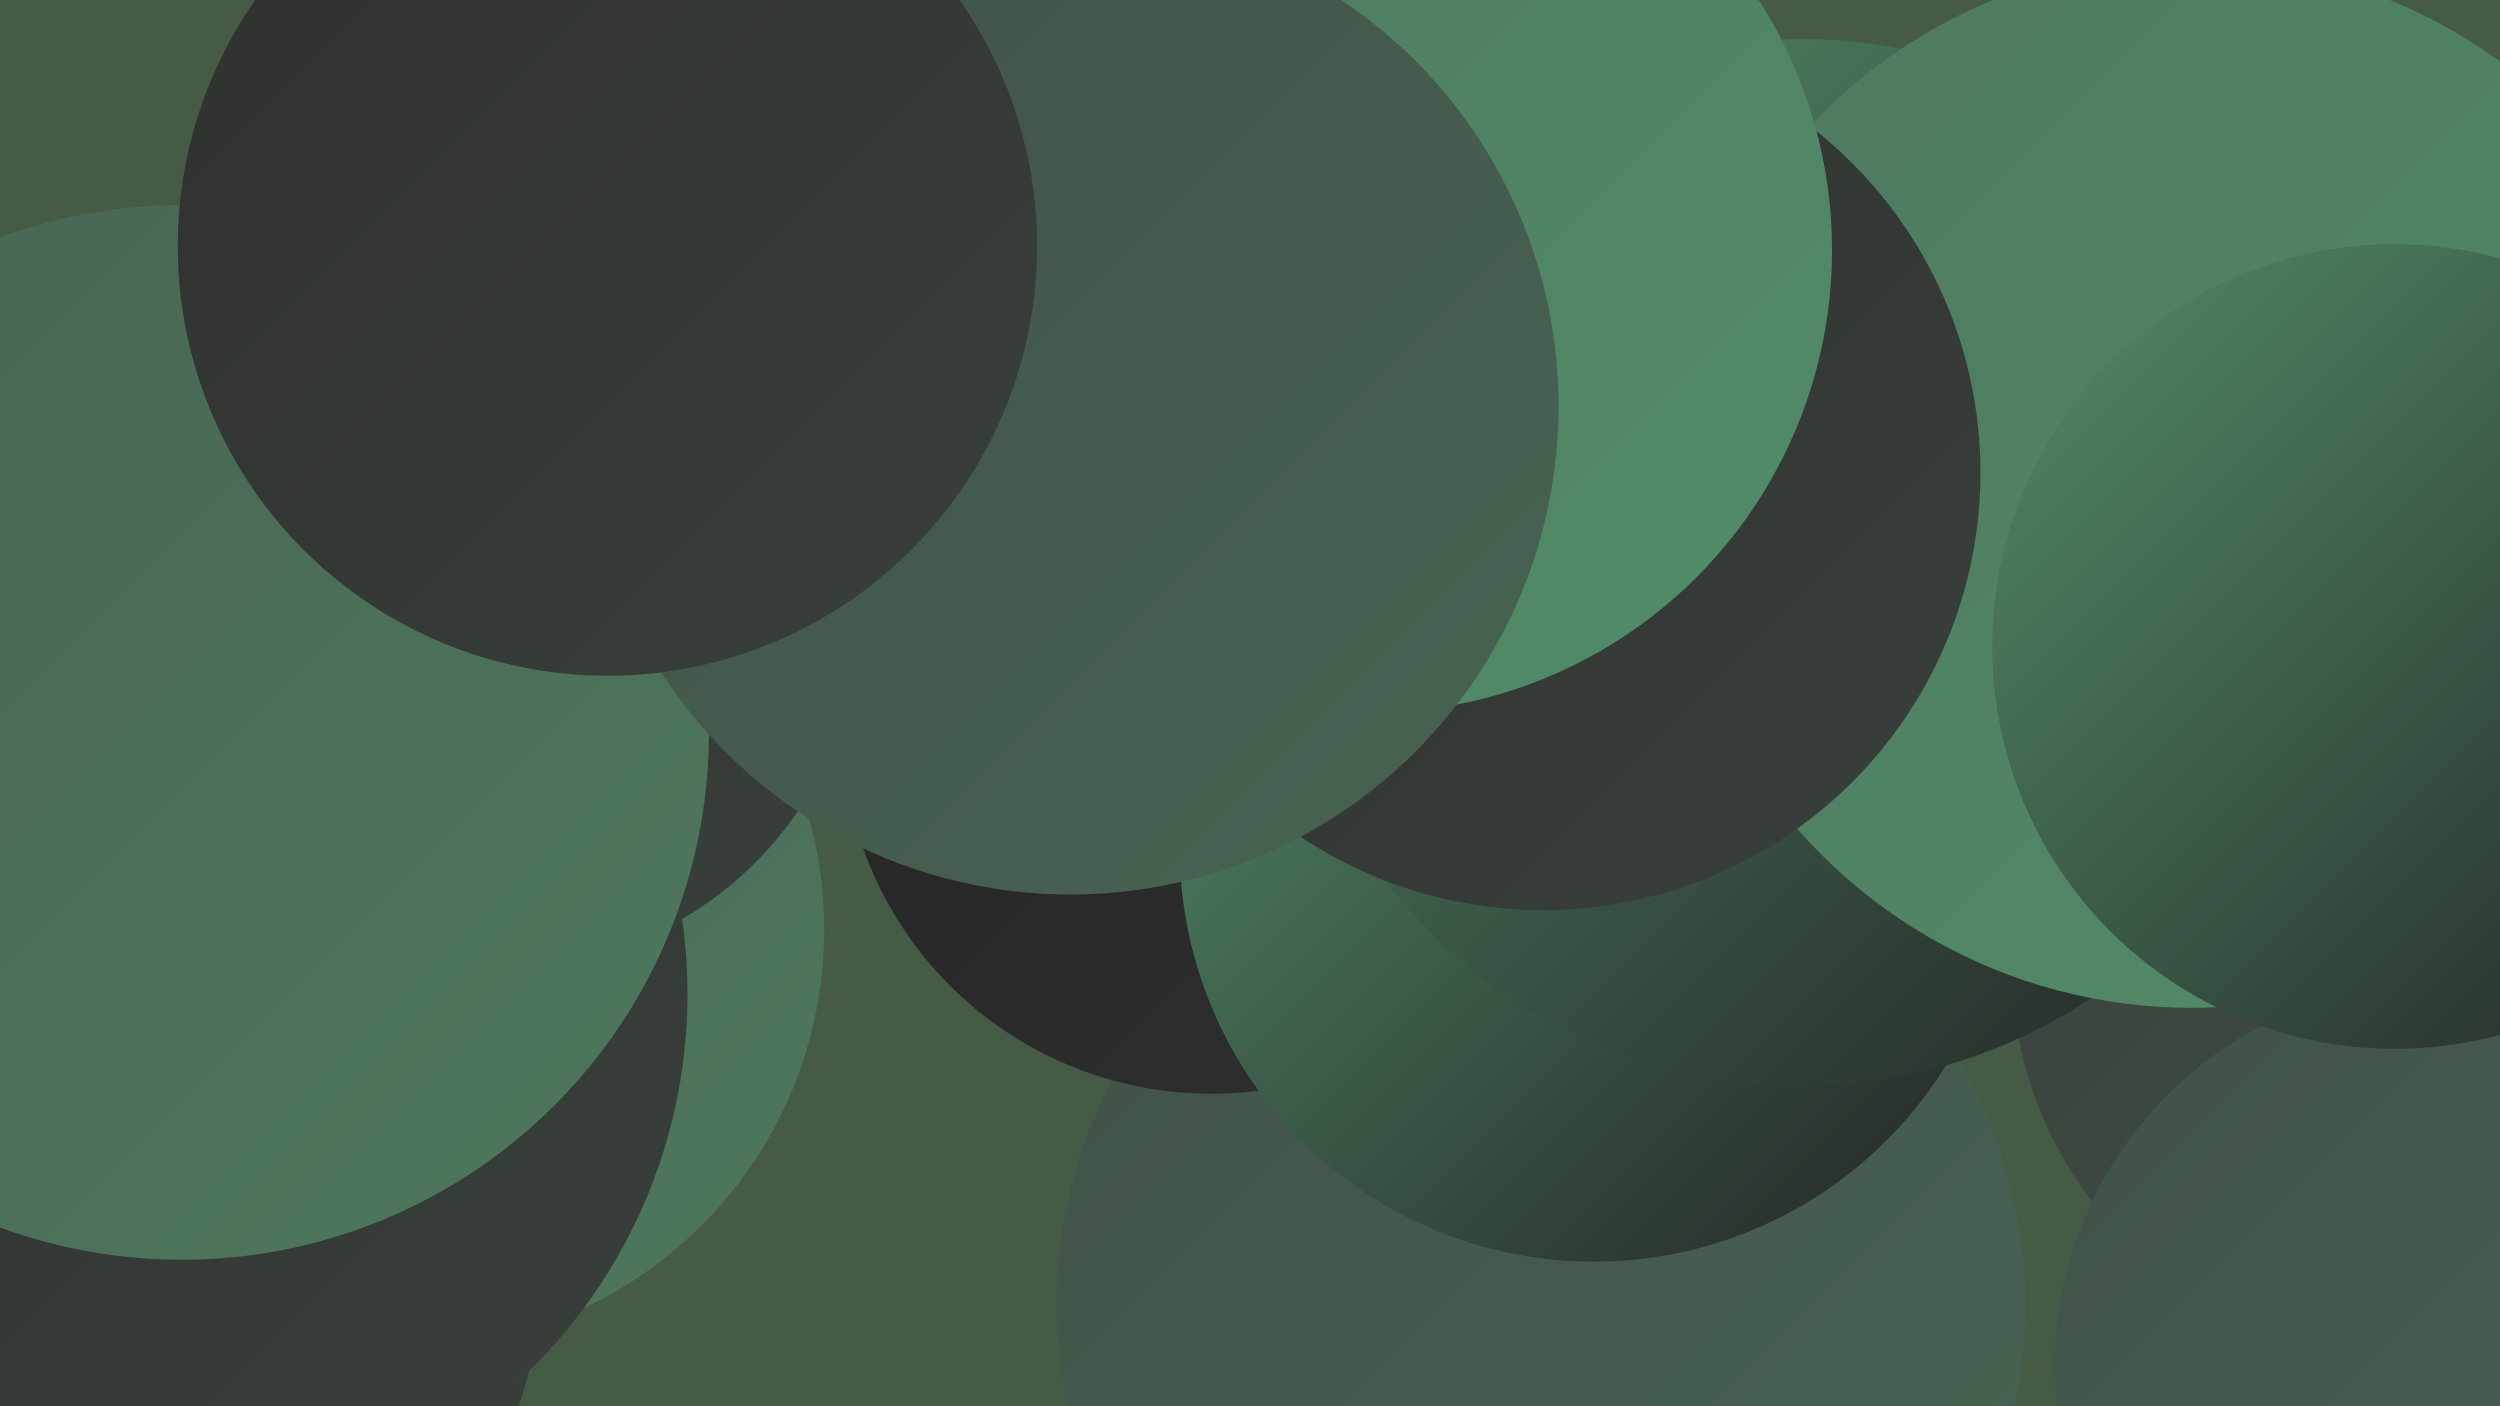 <?xml version="1.0" encoding="UTF-8"?><svg width="1280" height="720" xmlns="http://www.w3.org/2000/svg"><defs><linearGradient id="grad0" x1="0%" y1="0%" x2="100%" y2="100%"><stop offset="0%" style="stop-color:#232323;stop-opacity:1" /><stop offset="100%" style="stop-color:#2f302f;stop-opacity:1" /></linearGradient><linearGradient id="grad1" x1="0%" y1="0%" x2="100%" y2="100%"><stop offset="0%" style="stop-color:#2f302f;stop-opacity:1" /><stop offset="100%" style="stop-color:#39403b;stop-opacity:1" /></linearGradient><linearGradient id="grad2" x1="0%" y1="0%" x2="100%" y2="100%"><stop offset="0%" style="stop-color:#39403b;stop-opacity:1" /><stop offset="100%" style="stop-color:#415147;stop-opacity:1" /></linearGradient><linearGradient id="grad3" x1="0%" y1="0%" x2="100%" y2="100%"><stop offset="0%" style="stop-color:#415147;stop-opacity:1" /><stop offset="100%" style="stop-color:#486453;stop-opacity:1" /></linearGradient><linearGradient id="grad4" x1="0%" y1="0%" x2="100%" y2="100%"><stop offset="0%" style="stop-color:#486453;stop-opacity:1" /><stop offset="100%" style="stop-color:#4e785e;stop-opacity:1" /></linearGradient><linearGradient id="grad5" x1="0%" y1="0%" x2="100%" y2="100%"><stop offset="0%" style="stop-color:#4e785e;stop-opacity:1" /><stop offset="100%" style="stop-color:#528d6a;stop-opacity:1" /></linearGradient><linearGradient id="grad6" x1="0%" y1="0%" x2="100%" y2="100%"><stop offset="0%" style="stop-color:#528d6a;stop-opacity:1" /><stop offset="100%" style="stop-color:#232323;stop-opacity:1" /></linearGradient></defs><rect width="1280" height="720" fill="#465b45" /><circle cx="208" cy="476" r="214" fill="url(#grad4)" /><circle cx="380" cy="189" r="213" fill="url(#grad5)" /><circle cx="23" cy="638" r="256" fill="url(#grad1)" /><circle cx="82" cy="509" r="270" fill="url(#grad1)" /><circle cx="789" cy="668" r="248" fill="url(#grad3)" /><circle cx="620" cy="371" r="189" fill="url(#grad0)" /><circle cx="1229" cy="494" r="199" fill="url(#grad2)" /><circle cx="1249" cy="700" r="197" fill="url(#grad3)" /><circle cx="816" cy="434" r="212" fill="url(#grad6)" /><circle cx="922" cy="288" r="268" fill="url(#grad6)" /><circle cx="1122" cy="248" r="268" fill="url(#grad5)" /><circle cx="790" cy="242" r="224" fill="url(#grad1)" /><circle cx="602" cy="51" r="202" fill="url(#grad5)" /><circle cx="258" cy="313" r="182" fill="url(#grad1)" /><circle cx="93" cy="375" r="270" fill="url(#grad4)" /><circle cx="657" cy="162" r="182" fill="url(#grad1)" /><circle cx="701" cy="128" r="237" fill="url(#grad5)" /><circle cx="1226" cy="331" r="206" fill="url(#grad6)" /><circle cx="548" cy="208" r="250" fill="url(#grad3)" /><circle cx="311" cy="126" r="220" fill="url(#grad1)" /></svg>